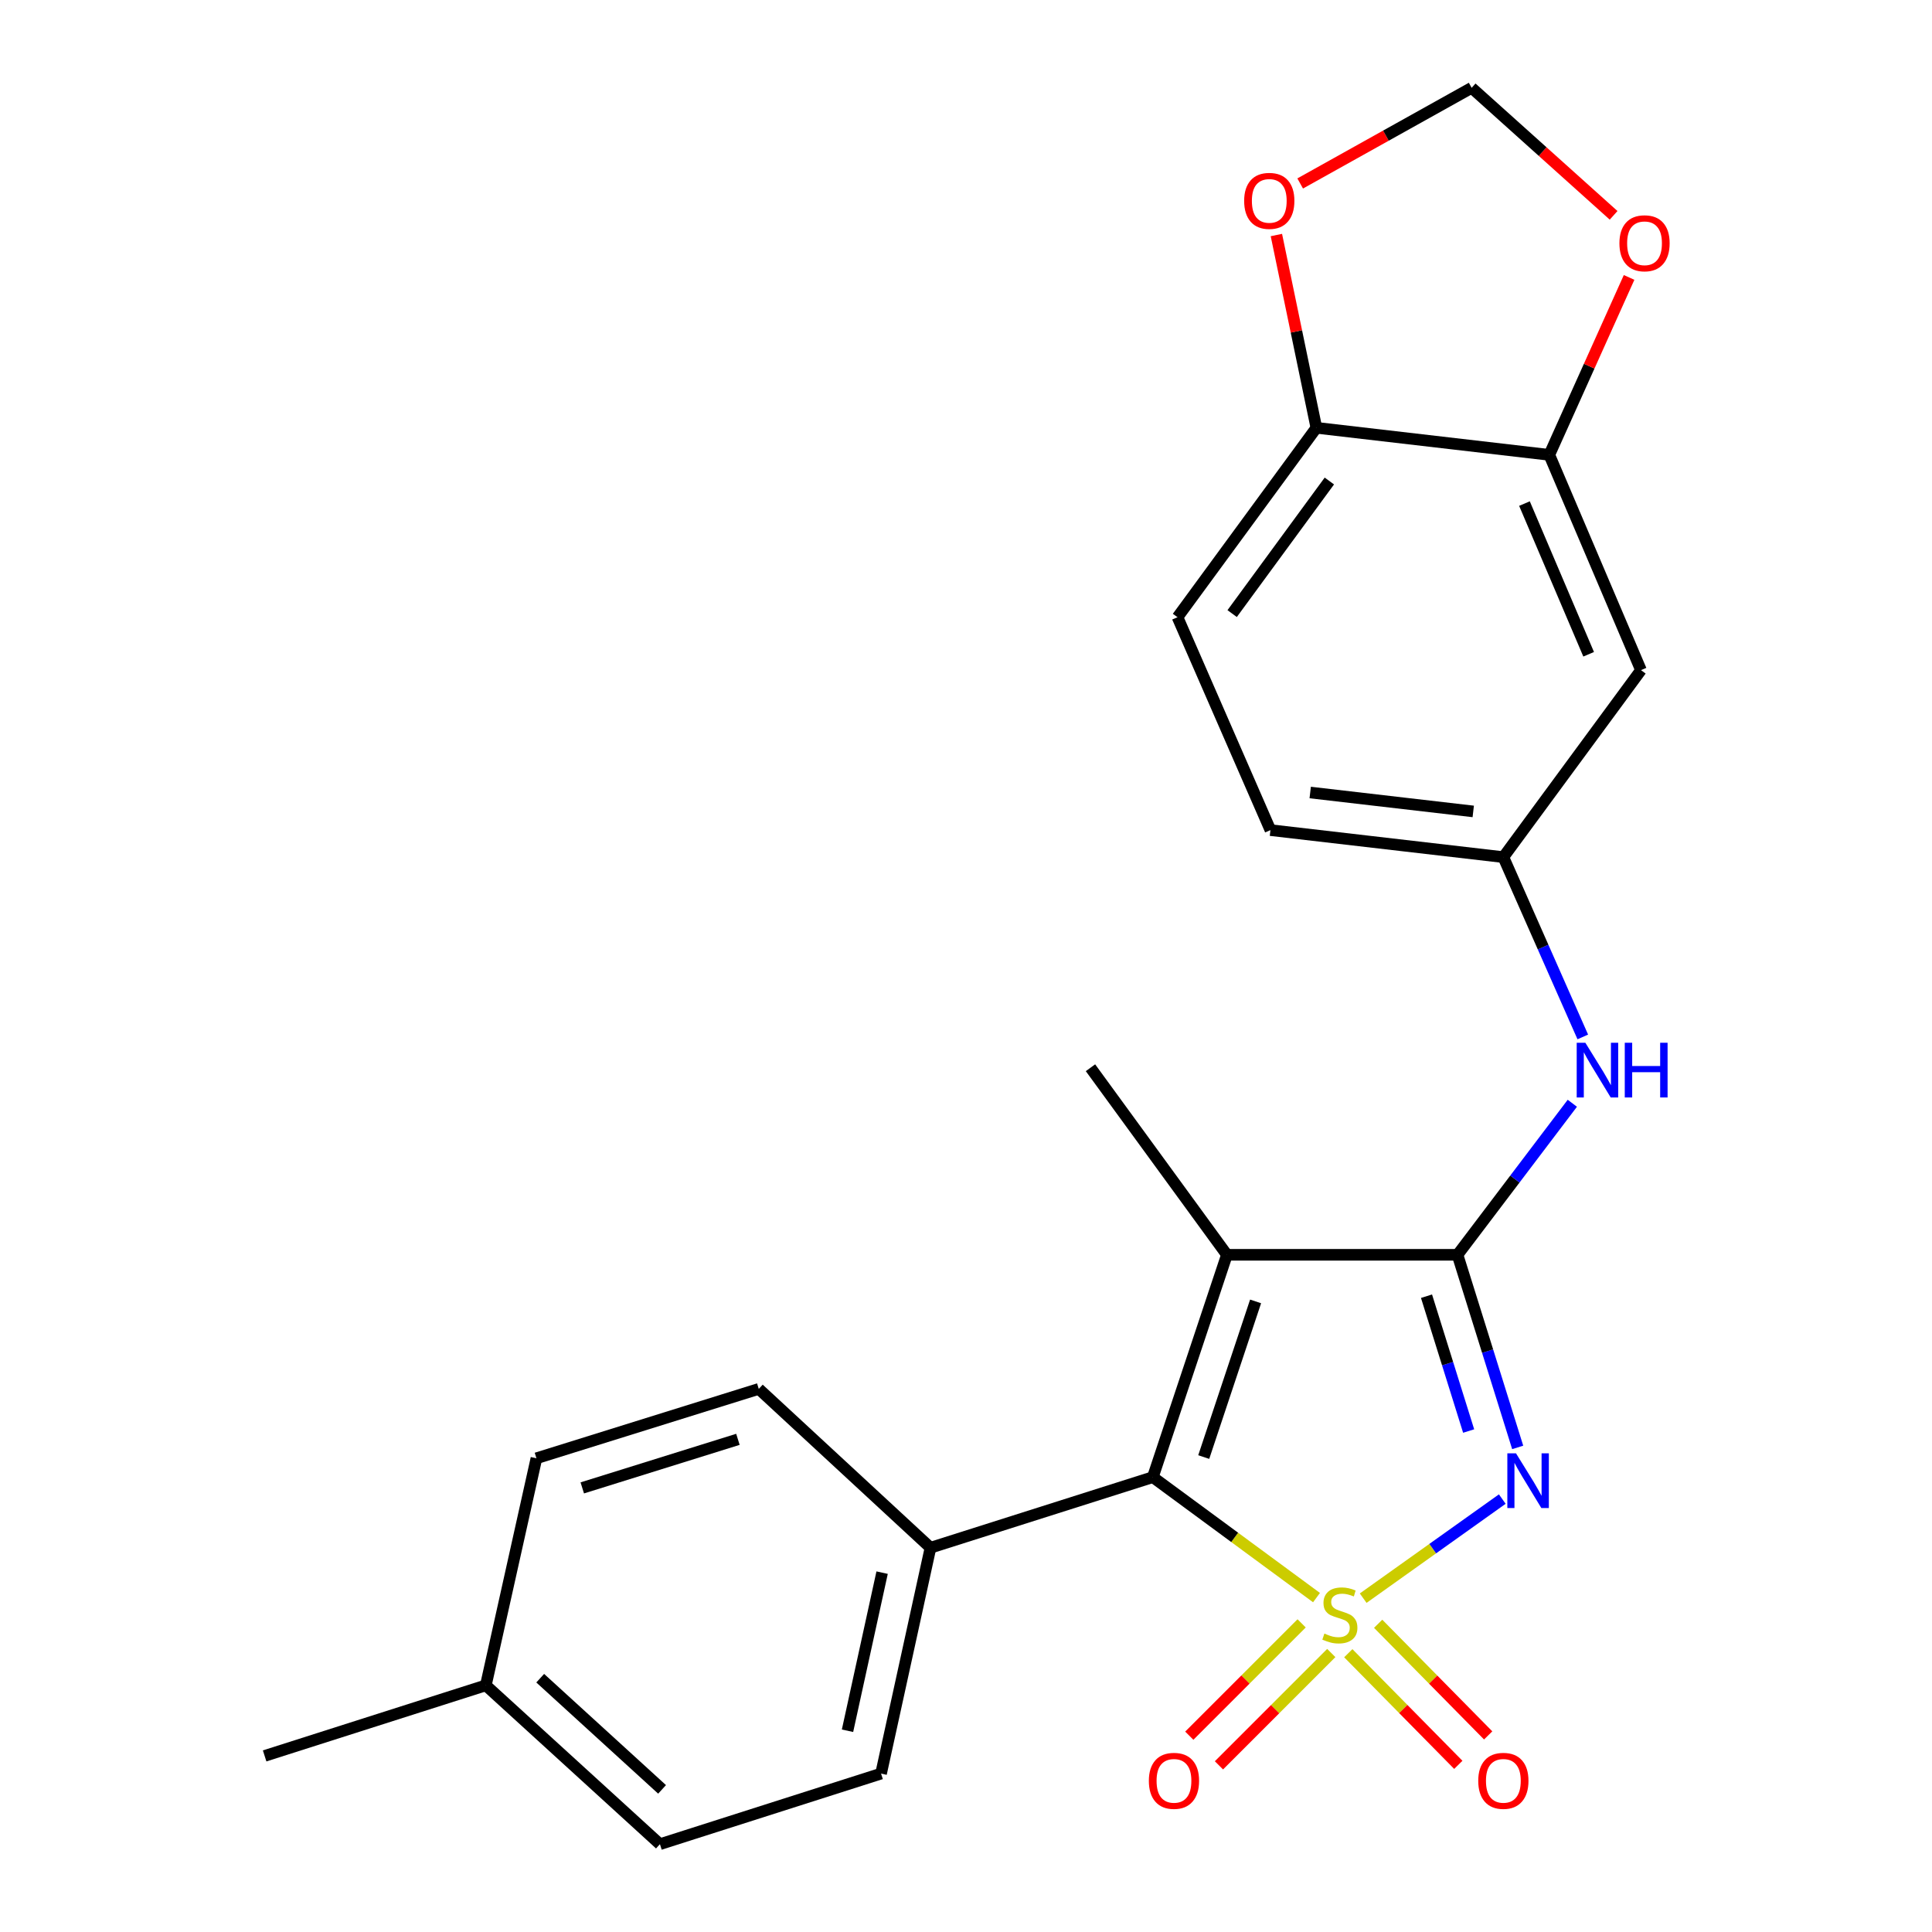 <?xml version='1.0' encoding='iso-8859-1'?>
<svg version='1.1' baseProfile='full'
              xmlns='http://www.w3.org/2000/svg'
                      xmlns:rdkit='http://www.rdkit.org/xml'
                      xmlns:xlink='http://www.w3.org/1999/xlink'
                  xml:space='preserve'
width='1000px' height='1000px' viewBox='0 0 1000 1000'>
<!-- END OF HEADER -->
<rect style='opacity:1.0;fill:#FFFFFF;stroke:none' width='1000' height='1000' x='0' y='0'> </rect>
<path class='bond-0' d='M 705.58,827.21 L 741.58,801.564' style='fill:none;fill-rule:evenodd;stroke:#CCCC00;stroke-width:6px;stroke-linecap:butt;stroke-linejoin:miter;stroke-opacity:1' />
<path class='bond-0' d='M 741.58,801.564 L 777.579,775.919' style='fill:none;fill-rule:evenodd;stroke:#0000FF;stroke-width:6px;stroke-linecap:butt;stroke-linejoin:miter;stroke-opacity:1' />
<path class='bond-2' d='M 681.424,826.915 L 639.065,795.742' style='fill:none;fill-rule:evenodd;stroke:#CCCC00;stroke-width:6px;stroke-linecap:butt;stroke-linejoin:miter;stroke-opacity:1' />
<path class='bond-2' d='M 639.065,795.742 L 596.706,764.569' style='fill:none;fill-rule:evenodd;stroke:#000000;stroke-width:6px;stroke-linecap:butt;stroke-linejoin:miter;stroke-opacity:1' />
<path class='bond-5' d='M 697.874,855.698 L 726.347,884.589' style='fill:none;fill-rule:evenodd;stroke:#CCCC00;stroke-width:6px;stroke-linecap:butt;stroke-linejoin:miter;stroke-opacity:1' />
<path class='bond-5' d='M 726.347,884.589 L 754.821,913.481' style='fill:none;fill-rule:evenodd;stroke:#FF0000;stroke-width:6px;stroke-linecap:butt;stroke-linejoin:miter;stroke-opacity:1' />
<path class='bond-5' d='M 713.333,840.462 L 741.806,869.354' style='fill:none;fill-rule:evenodd;stroke:#CCCC00;stroke-width:6px;stroke-linecap:butt;stroke-linejoin:miter;stroke-opacity:1' />
<path class='bond-5' d='M 741.806,869.354 L 770.28,898.245' style='fill:none;fill-rule:evenodd;stroke:#FF0000;stroke-width:6px;stroke-linecap:butt;stroke-linejoin:miter;stroke-opacity:1' />
<path class='bond-6' d='M 673.72,840.251 L 644.648,869.322' style='fill:none;fill-rule:evenodd;stroke:#CCCC00;stroke-width:6px;stroke-linecap:butt;stroke-linejoin:miter;stroke-opacity:1' />
<path class='bond-6' d='M 644.648,869.322 L 615.577,898.394' style='fill:none;fill-rule:evenodd;stroke:#FF0000;stroke-width:6px;stroke-linecap:butt;stroke-linejoin:miter;stroke-opacity:1' />
<path class='bond-6' d='M 689.067,855.598 L 659.996,884.67' style='fill:none;fill-rule:evenodd;stroke:#CCCC00;stroke-width:6px;stroke-linecap:butt;stroke-linejoin:miter;stroke-opacity:1' />
<path class='bond-6' d='M 659.996,884.67 L 630.924,913.741' style='fill:none;fill-rule:evenodd;stroke:#FF0000;stroke-width:6px;stroke-linecap:butt;stroke-linejoin:miter;stroke-opacity:1' />
<path class='bond-1' d='M 785.557,749.179 L 769.98,699.332' style='fill:none;fill-rule:evenodd;stroke:#0000FF;stroke-width:6px;stroke-linecap:butt;stroke-linejoin:miter;stroke-opacity:1' />
<path class='bond-1' d='M 769.98,699.332 L 754.403,649.485' style='fill:none;fill-rule:evenodd;stroke:#000000;stroke-width:6px;stroke-linecap:butt;stroke-linejoin:miter;stroke-opacity:1' />
<path class='bond-1' d='M 760.168,740.699 L 749.264,705.806' style='fill:none;fill-rule:evenodd;stroke:#0000FF;stroke-width:6px;stroke-linecap:butt;stroke-linejoin:miter;stroke-opacity:1' />
<path class='bond-1' d='M 749.264,705.806 L 738.359,670.913' style='fill:none;fill-rule:evenodd;stroke:#000000;stroke-width:6px;stroke-linecap:butt;stroke-linejoin:miter;stroke-opacity:1' />
<path class='bond-4' d='M 754.403,649.485 L 784.119,610.266' style='fill:none;fill-rule:evenodd;stroke:#000000;stroke-width:6px;stroke-linecap:butt;stroke-linejoin:miter;stroke-opacity:1' />
<path class='bond-4' d='M 784.119,610.266 L 813.836,571.047' style='fill:none;fill-rule:evenodd;stroke:#0000FF;stroke-width:6px;stroke-linecap:butt;stroke-linejoin:miter;stroke-opacity:1' />
<path class='bond-24' d='M 754.403,649.485 L 635.051,649.485' style='fill:none;fill-rule:evenodd;stroke:#000000;stroke-width:6px;stroke-linecap:butt;stroke-linejoin:miter;stroke-opacity:1' />
<path class='bond-3' d='M 596.706,764.569 L 635.051,649.485' style='fill:none;fill-rule:evenodd;stroke:#000000;stroke-width:6px;stroke-linecap:butt;stroke-linejoin:miter;stroke-opacity:1' />
<path class='bond-3' d='M 623.05,754.167 L 649.891,673.609' style='fill:none;fill-rule:evenodd;stroke:#000000;stroke-width:6px;stroke-linecap:butt;stroke-linejoin:miter;stroke-opacity:1' />
<path class='bond-8' d='M 596.706,764.569 L 481.623,801.105' style='fill:none;fill-rule:evenodd;stroke:#000000;stroke-width:6px;stroke-linecap:butt;stroke-linejoin:miter;stroke-opacity:1' />
<path class='bond-18' d='M 635.051,649.485 L 564.426,552.658' style='fill:none;fill-rule:evenodd;stroke:#000000;stroke-width:6px;stroke-linecap:butt;stroke-linejoin:miter;stroke-opacity:1' />
<path class='bond-11' d='M 819.25,536.715 L 798.692,490.184' style='fill:none;fill-rule:evenodd;stroke:#0000FF;stroke-width:6px;stroke-linecap:butt;stroke-linejoin:miter;stroke-opacity:1' />
<path class='bond-11' d='M 798.692,490.184 L 778.134,443.652' style='fill:none;fill-rule:evenodd;stroke:#000000;stroke-width:6px;stroke-linecap:butt;stroke-linejoin:miter;stroke-opacity:1' />
<path class='bond-7' d='M 801.912,235.431 L 849.373,346.861' style='fill:none;fill-rule:evenodd;stroke:#000000;stroke-width:6px;stroke-linecap:butt;stroke-linejoin:miter;stroke-opacity:1' />
<path class='bond-7' d='M 789.063,260.651 L 822.285,338.652' style='fill:none;fill-rule:evenodd;stroke:#000000;stroke-width:6px;stroke-linecap:butt;stroke-linejoin:miter;stroke-opacity:1' />
<path class='bond-12' d='M 801.912,235.431 L 822.564,189.515' style='fill:none;fill-rule:evenodd;stroke:#000000;stroke-width:6px;stroke-linecap:butt;stroke-linejoin:miter;stroke-opacity:1' />
<path class='bond-12' d='M 822.564,189.515 L 843.216,143.599' style='fill:none;fill-rule:evenodd;stroke:#FF0000;stroke-width:6px;stroke-linecap:butt;stroke-linejoin:miter;stroke-opacity:1' />
<path class='bond-26' d='M 801.912,235.431 L 681.355,221.432' style='fill:none;fill-rule:evenodd;stroke:#000000;stroke-width:6px;stroke-linecap:butt;stroke-linejoin:miter;stroke-opacity:1' />
<path class='bond-16' d='M 481.623,801.105 L 456.035,918.009' style='fill:none;fill-rule:evenodd;stroke:#000000;stroke-width:6px;stroke-linecap:butt;stroke-linejoin:miter;stroke-opacity:1' />
<path class='bond-16' d='M 456.582,814 L 438.671,895.833' style='fill:none;fill-rule:evenodd;stroke:#000000;stroke-width:6px;stroke-linecap:butt;stroke-linejoin:miter;stroke-opacity:1' />
<path class='bond-17' d='M 481.623,801.105 L 392.742,718.892' style='fill:none;fill-rule:evenodd;stroke:#000000;stroke-width:6px;stroke-linecap:butt;stroke-linejoin:miter;stroke-opacity:1' />
<path class='bond-9' d='M 849.373,346.861 L 778.134,443.652' style='fill:none;fill-rule:evenodd;stroke:#000000;stroke-width:6px;stroke-linecap:butt;stroke-linejoin:miter;stroke-opacity:1' />
<path class='bond-10' d='M 681.355,221.432 L 609.476,319.465' style='fill:none;fill-rule:evenodd;stroke:#000000;stroke-width:6px;stroke-linecap:butt;stroke-linejoin:miter;stroke-opacity:1' />
<path class='bond-10' d='M 688.077,248.971 L 637.761,317.594' style='fill:none;fill-rule:evenodd;stroke:#000000;stroke-width:6px;stroke-linecap:butt;stroke-linejoin:miter;stroke-opacity:1' />
<path class='bond-13' d='M 681.355,221.432 L 671.006,171.541' style='fill:none;fill-rule:evenodd;stroke:#000000;stroke-width:6px;stroke-linecap:butt;stroke-linejoin:miter;stroke-opacity:1' />
<path class='bond-13' d='M 671.006,171.541 L 660.657,121.65' style='fill:none;fill-rule:evenodd;stroke:#FF0000;stroke-width:6px;stroke-linecap:butt;stroke-linejoin:miter;stroke-opacity:1' />
<path class='bond-19' d='M 778.134,443.652 L 657.576,429.665' style='fill:none;fill-rule:evenodd;stroke:#000000;stroke-width:6px;stroke-linecap:butt;stroke-linejoin:miter;stroke-opacity:1' />
<path class='bond-19' d='M 762.551,419.994 L 678.161,410.203' style='fill:none;fill-rule:evenodd;stroke:#000000;stroke-width:6px;stroke-linecap:butt;stroke-linejoin:miter;stroke-opacity:1' />
<path class='bond-14' d='M 835.199,111.456 L 798.461,78.455' style='fill:none;fill-rule:evenodd;stroke:#FF0000;stroke-width:6px;stroke-linecap:butt;stroke-linejoin:miter;stroke-opacity:1' />
<path class='bond-14' d='M 798.461,78.455 L 761.722,45.455' style='fill:none;fill-rule:evenodd;stroke:#000000;stroke-width:6px;stroke-linecap:butt;stroke-linejoin:miter;stroke-opacity:1' />
<path class='bond-27' d='M 672.972,94.964 L 717.347,70.209' style='fill:none;fill-rule:evenodd;stroke:#FF0000;stroke-width:6px;stroke-linecap:butt;stroke-linejoin:miter;stroke-opacity:1' />
<path class='bond-27' d='M 717.347,70.209 L 761.722,45.455' style='fill:none;fill-rule:evenodd;stroke:#000000;stroke-width:6px;stroke-linecap:butt;stroke-linejoin:miter;stroke-opacity:1' />
<path class='bond-15' d='M 609.476,319.465 L 657.576,429.665' style='fill:none;fill-rule:evenodd;stroke:#000000;stroke-width:6px;stroke-linecap:butt;stroke-linejoin:miter;stroke-opacity:1' />
<path class='bond-20' d='M 456.035,918.009 L 341.579,954.545' style='fill:none;fill-rule:evenodd;stroke:#000000;stroke-width:6px;stroke-linecap:butt;stroke-linejoin:miter;stroke-opacity:1' />
<path class='bond-21' d='M 392.742,718.892 L 277.658,754.802' style='fill:none;fill-rule:evenodd;stroke:#000000;stroke-width:6px;stroke-linecap:butt;stroke-linejoin:miter;stroke-opacity:1' />
<path class='bond-21' d='M 381.944,744.998 L 301.386,770.135' style='fill:none;fill-rule:evenodd;stroke:#000000;stroke-width:6px;stroke-linecap:butt;stroke-linejoin:miter;stroke-opacity:1' />
<path class='bond-25' d='M 341.579,954.545 L 251.468,872.333' style='fill:none;fill-rule:evenodd;stroke:#000000;stroke-width:6px;stroke-linecap:butt;stroke-linejoin:miter;stroke-opacity:1' />
<path class='bond-25' d='M 342.691,926.179 L 279.614,868.63' style='fill:none;fill-rule:evenodd;stroke:#000000;stroke-width:6px;stroke-linecap:butt;stroke-linejoin:miter;stroke-opacity:1' />
<path class='bond-22' d='M 277.658,754.802 L 251.468,872.333' style='fill:none;fill-rule:evenodd;stroke:#000000;stroke-width:6px;stroke-linecap:butt;stroke-linejoin:miter;stroke-opacity:1' />
<path class='bond-23' d='M 251.468,872.333 L 136.976,908.857' style='fill:none;fill-rule:evenodd;stroke:#000000;stroke-width:6px;stroke-linecap:butt;stroke-linejoin:miter;stroke-opacity:1' />
<path  class='atom-0' d='M 685.509 845.528
Q 685.829 845.648, 687.149 846.208
Q 688.469 846.768, 689.909 847.128
Q 691.389 847.448, 692.829 847.448
Q 695.509 847.448, 697.069 846.168
Q 698.629 844.848, 698.629 842.568
Q 698.629 841.008, 697.829 840.048
Q 697.069 839.088, 695.869 838.568
Q 694.669 838.048, 692.669 837.448
Q 690.149 836.688, 688.629 835.968
Q 687.149 835.248, 686.069 833.728
Q 685.029 832.208, 685.029 829.648
Q 685.029 826.088, 687.429 823.888
Q 689.869 821.688, 694.669 821.688
Q 697.949 821.688, 701.669 823.248
L 700.749 826.328
Q 697.349 824.928, 694.789 824.928
Q 692.029 824.928, 690.509 826.088
Q 688.989 827.208, 689.029 829.168
Q 689.029 830.688, 689.789 831.608
Q 690.589 832.528, 691.709 833.048
Q 692.869 833.568, 694.789 834.168
Q 697.349 834.968, 698.869 835.768
Q 700.389 836.568, 701.469 838.208
Q 702.589 839.808, 702.589 842.568
Q 702.589 846.488, 699.949 848.608
Q 697.349 850.688, 692.989 850.688
Q 690.469 850.688, 688.549 850.128
Q 686.669 849.608, 684.429 848.688
L 685.509 845.528
' fill='#CCCC00'/>
<path  class='atom-1' d='M 784.679 752.242
L 793.959 767.242
Q 794.879 768.722, 796.359 771.402
Q 797.839 774.082, 797.919 774.242
L 797.919 752.242
L 801.679 752.242
L 801.679 780.562
L 797.799 780.562
L 787.839 764.162
Q 786.679 762.242, 785.439 760.042
Q 784.239 757.842, 783.879 757.162
L 783.879 780.562
L 780.199 780.562
L 780.199 752.242
L 784.679 752.242
' fill='#0000FF'/>
<path  class='atom-5' d='M 820.577 539.728
L 829.857 554.728
Q 830.777 556.208, 832.257 558.888
Q 833.737 561.568, 833.817 561.728
L 833.817 539.728
L 837.577 539.728
L 837.577 568.048
L 833.697 568.048
L 823.737 551.648
Q 822.577 549.728, 821.337 547.528
Q 820.137 545.328, 819.777 544.648
L 819.777 568.048
L 816.097 568.048
L 816.097 539.728
L 820.577 539.728
' fill='#0000FF'/>
<path  class='atom-5' d='M 840.977 539.728
L 844.817 539.728
L 844.817 551.768
L 859.297 551.768
L 859.297 539.728
L 863.137 539.728
L 863.137 568.048
L 859.297 568.048
L 859.297 554.968
L 844.817 554.968
L 844.817 568.048
L 840.977 568.048
L 840.977 539.728
' fill='#0000FF'/>
<path  class='atom-6' d='M 765.134 921.755
Q 765.134 914.955, 768.494 911.155
Q 771.854 907.355, 778.134 907.355
Q 784.414 907.355, 787.774 911.155
Q 791.134 914.955, 791.134 921.755
Q 791.134 928.635, 787.734 932.555
Q 784.334 936.435, 778.134 936.435
Q 771.894 936.435, 768.494 932.555
Q 765.134 928.675, 765.134 921.755
M 778.134 933.235
Q 782.454 933.235, 784.774 930.355
Q 787.134 927.435, 787.134 921.755
Q 787.134 916.195, 784.774 913.395
Q 782.454 910.555, 778.134 910.555
Q 773.814 910.555, 771.454 913.355
Q 769.134 916.155, 769.134 921.755
Q 769.134 927.475, 771.454 930.355
Q 773.814 933.235, 778.134 933.235
' fill='#FF0000'/>
<path  class='atom-7' d='M 594.643 921.755
Q 594.643 914.955, 598.003 911.155
Q 601.363 907.355, 607.643 907.355
Q 613.923 907.355, 617.283 911.155
Q 620.643 914.955, 620.643 921.755
Q 620.643 928.635, 617.243 932.555
Q 613.843 936.435, 607.643 936.435
Q 601.403 936.435, 598.003 932.555
Q 594.643 928.675, 594.643 921.755
M 607.643 933.235
Q 611.963 933.235, 614.283 930.355
Q 616.643 927.435, 616.643 921.755
Q 616.643 916.195, 614.283 913.395
Q 611.963 910.555, 607.643 910.555
Q 603.323 910.555, 600.963 913.355
Q 598.643 916.155, 598.643 921.755
Q 598.643 927.475, 600.963 930.355
Q 603.323 933.235, 607.643 933.235
' fill='#FF0000'/>
<path  class='atom-13' d='M 838.206 125.914
Q 838.206 119.114, 841.566 115.314
Q 844.926 111.514, 851.206 111.514
Q 857.486 111.514, 860.846 115.314
Q 864.206 119.114, 864.206 125.914
Q 864.206 132.794, 860.806 136.714
Q 857.406 140.594, 851.206 140.594
Q 844.966 140.594, 841.566 136.714
Q 838.206 132.834, 838.206 125.914
M 851.206 137.394
Q 855.526 137.394, 857.846 134.514
Q 860.206 131.594, 860.206 125.914
Q 860.206 120.354, 857.846 117.554
Q 855.526 114.714, 851.206 114.714
Q 846.886 114.714, 844.526 117.514
Q 842.206 120.314, 842.206 125.914
Q 842.206 131.634, 844.526 134.514
Q 846.886 137.394, 851.206 137.394
' fill='#FF0000'/>
<path  class='atom-14' d='M 643.973 103.969
Q 643.973 97.168, 647.333 93.368
Q 650.693 89.569, 656.973 89.569
Q 663.253 89.569, 666.613 93.368
Q 669.973 97.168, 669.973 103.969
Q 669.973 110.849, 666.573 114.769
Q 663.173 118.649, 656.973 118.649
Q 650.733 118.649, 647.333 114.769
Q 643.973 110.889, 643.973 103.969
M 656.973 115.449
Q 661.293 115.449, 663.613 112.569
Q 665.973 109.649, 665.973 103.969
Q 665.973 98.409, 663.613 95.609
Q 661.293 92.769, 656.973 92.769
Q 652.653 92.769, 650.293 95.569
Q 647.973 98.368, 647.973 103.969
Q 647.973 109.689, 650.293 112.569
Q 652.653 115.449, 656.973 115.449
' fill='#FF0000'/>
</svg>
